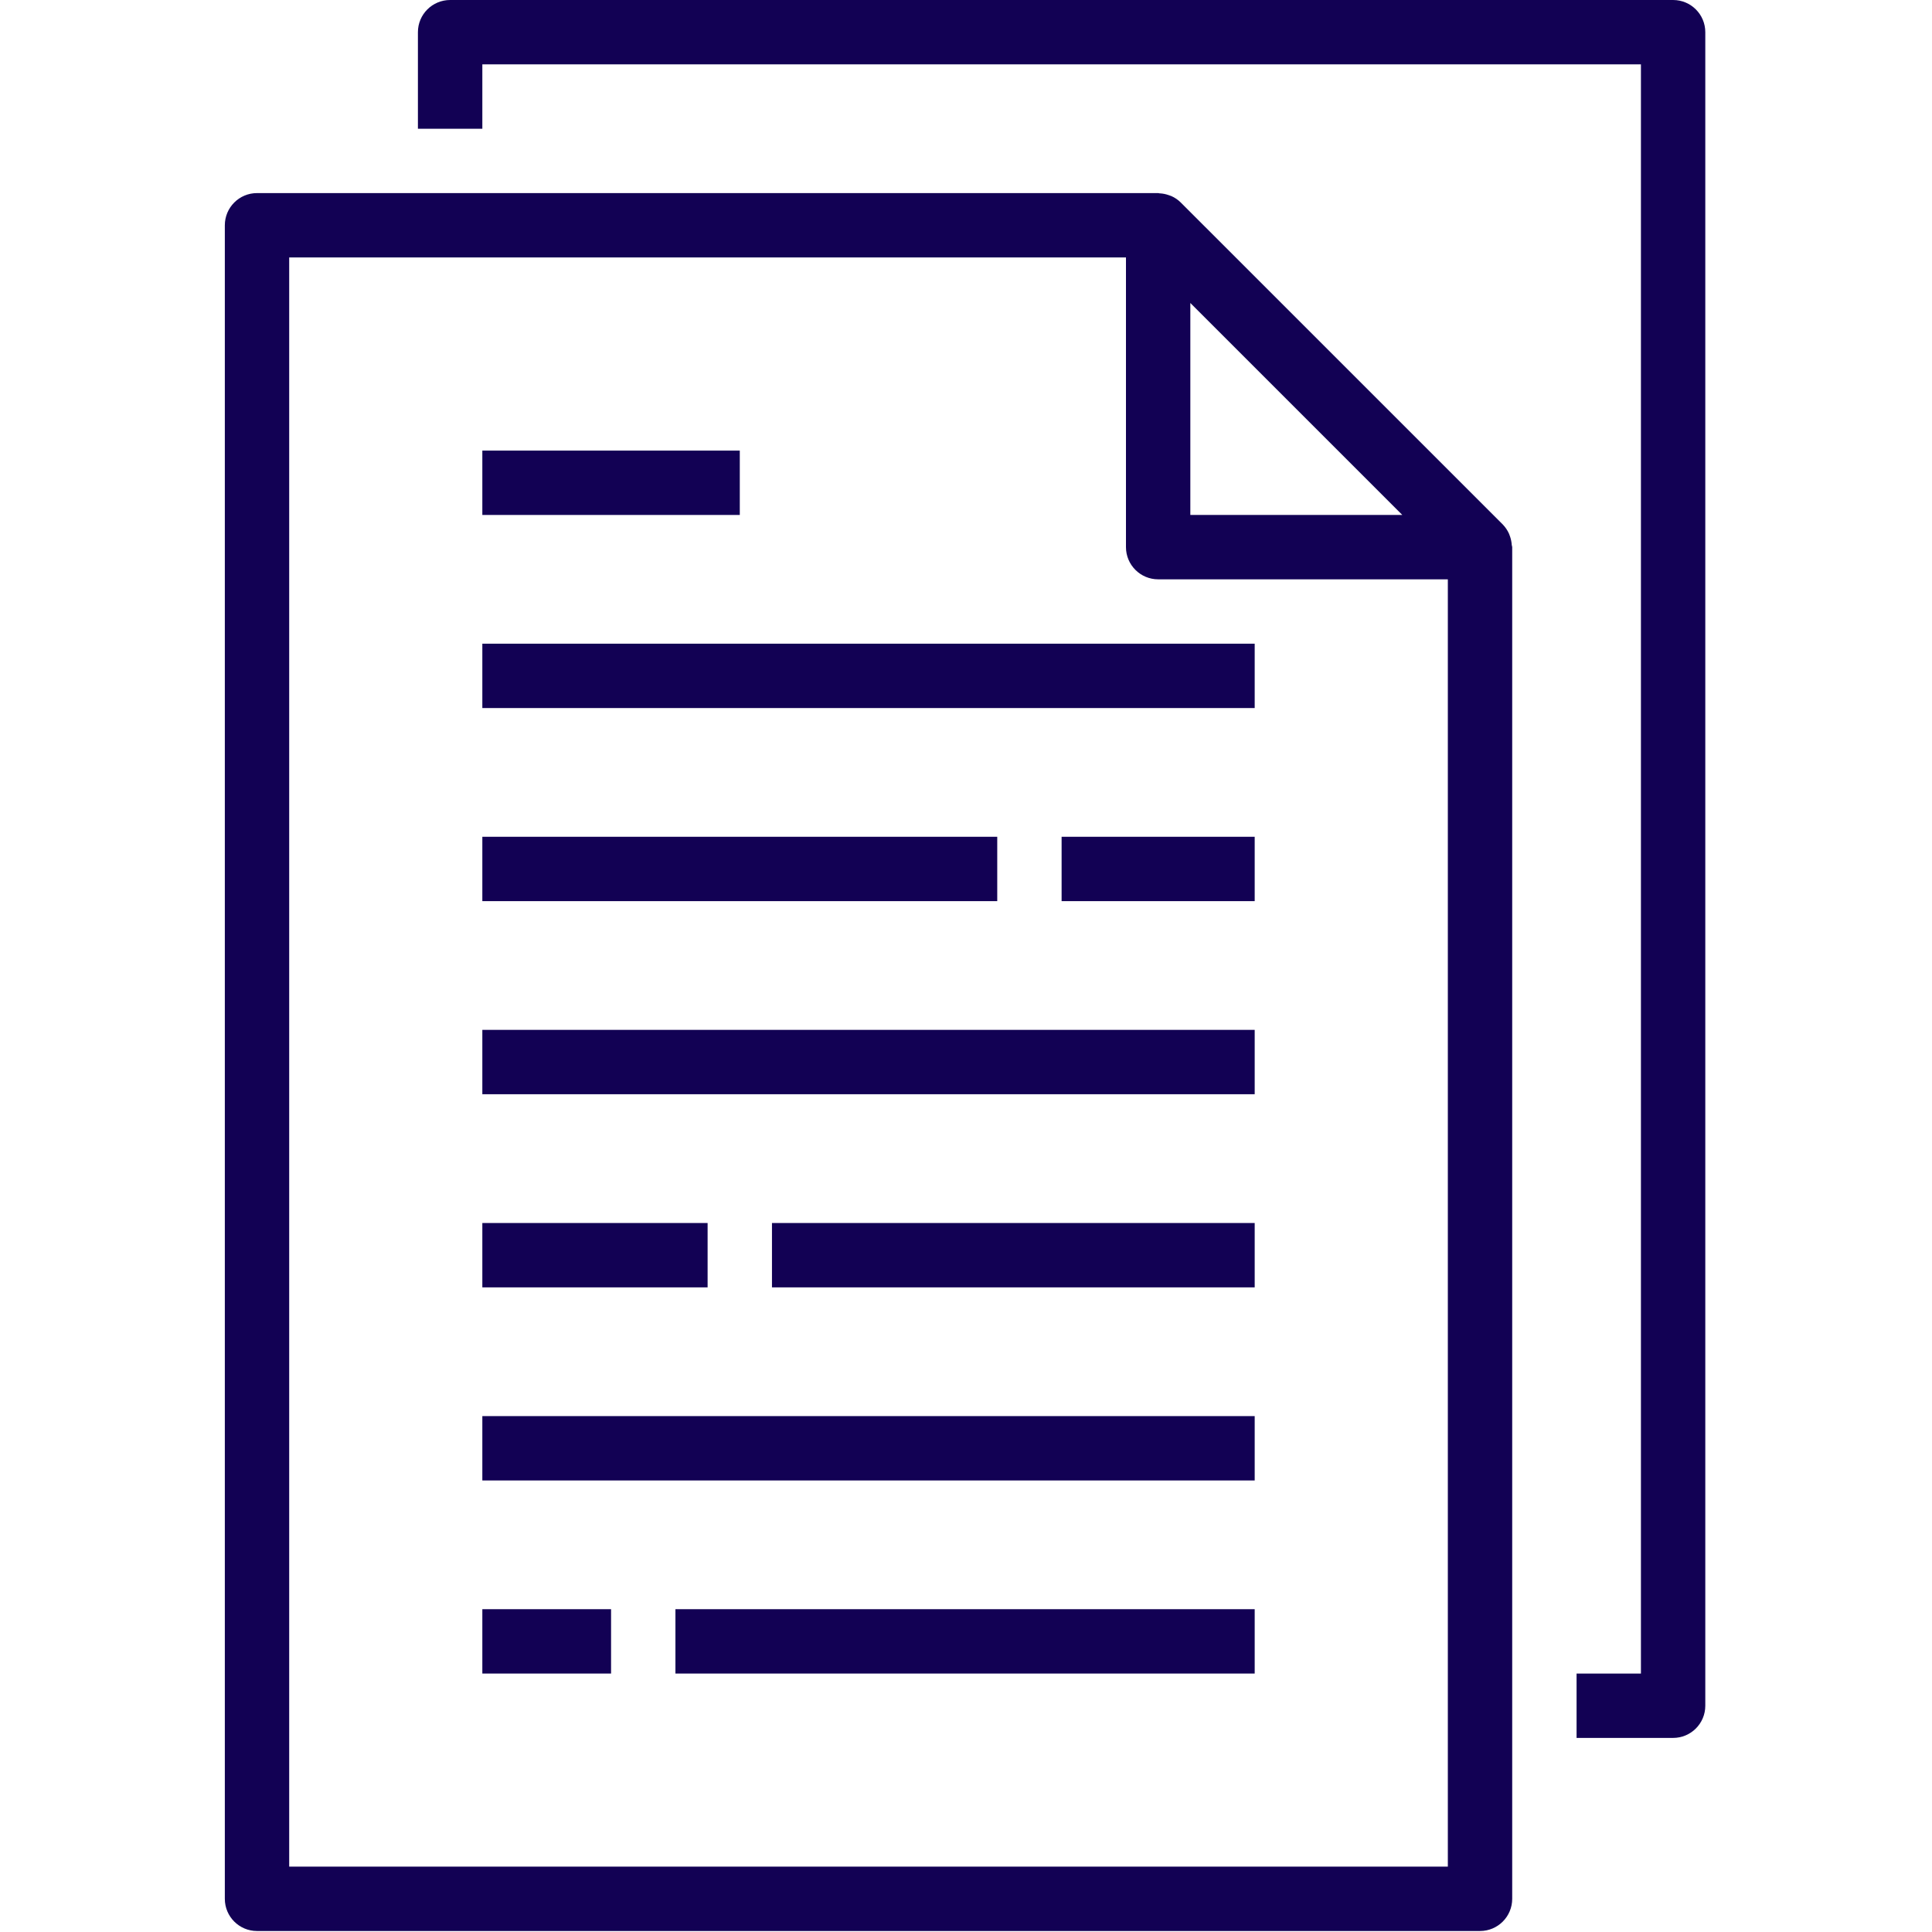 <?xml version="1.0" encoding="UTF-8"?> <svg xmlns="http://www.w3.org/2000/svg" width="35" height="35" viewBox="0 0 35 35" fill="none"> <path d="M4.073 4.081V34.399C4.073 34.721 4.334 34.982 4.656 34.982H26.812C27.134 34.982 27.395 34.721 27.395 34.399V9.912C27.395 9.899 27.389 9.888 27.387 9.875C27.384 9.824 27.374 9.773 27.358 9.725C27.351 9.706 27.346 9.688 27.338 9.67C27.31 9.607 27.27 9.549 27.222 9.499L21.391 3.669C21.342 3.62 21.284 3.58 21.22 3.552C21.202 3.545 21.184 3.539 21.166 3.533C21.117 3.516 21.067 3.506 21.015 3.503C21.005 3.505 20.994 3.498 20.982 3.498H4.656C4.334 3.498 4.073 3.759 4.073 4.081ZM25.404 9.329H21.564V5.489L25.404 9.329ZM5.239 4.664H20.398V9.912C20.398 10.234 20.66 10.495 20.981 10.495H26.229V33.816H5.239V4.664Z" fill="#120154"></path> <path d="M28.561 30.318V31.484H30.31C30.632 31.484 30.893 31.223 30.893 30.901V0.583C30.893 0.261 30.632 0 30.31 0H8.155C7.832 0 7.571 0.261 7.571 0.583V2.332H8.738V1.166H29.727V30.318H28.561Z" fill="#120154"></path> <path d="M8.738 11.661H22.73V12.827H8.738V11.661Z" fill="#120154"></path> <path d="M8.738 8.163H13.402V9.329H8.738V8.163Z" fill="#120154"></path> <path d="M8.738 15.159H18.066V16.325H8.738V15.159Z" fill="#120154"></path> <path d="M19.232 15.159H22.73V16.325H19.232V15.159Z" fill="#120154"></path> <path d="M8.738 18.657H22.73V19.823H8.738V18.657Z" fill="#120154"></path> <path d="M8.738 25.654H22.73V26.82H8.738V25.654Z" fill="#120154"></path> <path d="M13.985 22.156H22.73V23.322H13.985V22.156Z" fill="#120154"></path> <path d="M8.738 22.156H12.819V23.322H8.738V22.156Z" fill="#120154"></path> <path d="M8.738 29.152H11.07V30.318H8.738V29.152Z" fill="#120154"></path> <path d="M12.236 29.152H22.73V30.318H12.236V29.152Z" fill="#120154"></path> </svg> 